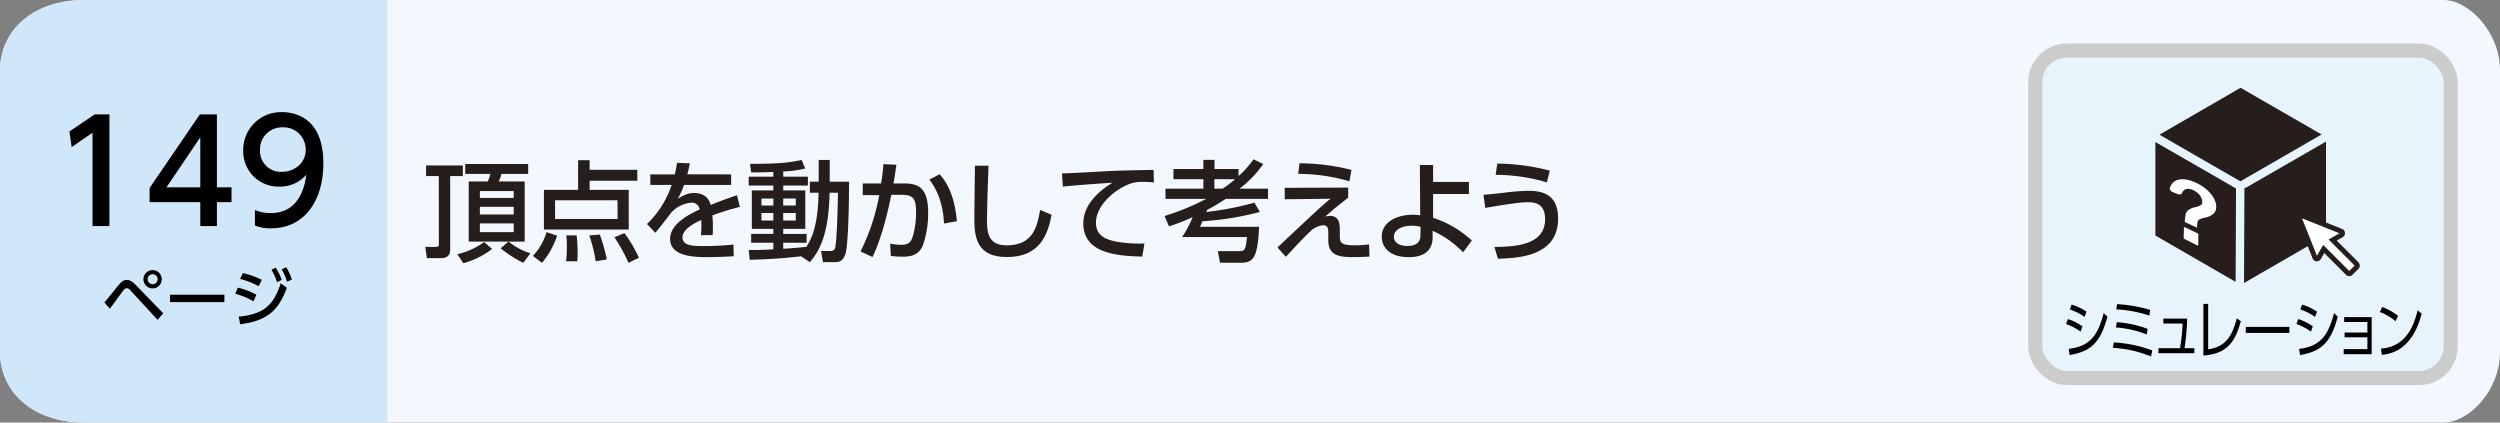 <svg xmlns="http://www.w3.org/2000/svg" viewBox="0 0 710 120"><rect x="0" y="0" width="710" height="120" fill="#808080" stroke="none"/><defs><style>.cls-1{fill:#f2f8fd;}.cls-2{fill:#d0e7f9;}.cls-3{fill:#251e1c;}.cls-4{fill:#e8f4fc;stroke:#ccc;stroke-width:4px;}.cls-4,.cls-6{stroke-miterlimit:10;}.cls-5,.cls-6{fill:#fff;}.cls-6{stroke:#251e1c;stroke-width:1.42px;}</style></defs><title>index3_10</title><g id="レイヤー_2" data-name="レイヤー 2"><g id="レイヤー_3" data-name="レイヤー 3"><path class="cls-1" d="M694,120H24c-15,0-24-9-24-20V20C0,9,9,0,24,0H694c7,0,16,9,16,20v80C710,111.05,701.05,120,694,120Z"/><path class="cls-2" d="M110,120H24c-15,0-24-9-24-20V20C0,9,9,0,24,0h86Z"/><path d="M29.65,85.91c.68-.79,3.58-4.41,4.19-5.13.85-1,1.46-1.28,2.16-1.28s1.52.34,2.6,1.48l7.76,8-1.61,1.85-7.68-8.33a1.7,1.7,0,0,0-1.1-.67,1.24,1.24,0,0,0-.85.56c-.66.81-3.37,4.55-3.92,5.29ZM45.94,79.3a2.6,2.6,0,1,1-2.59-2.59A2.6,2.6,0,0,1,45.94,79.3Zm-4,0a1.42,1.42,0,1,0,1.42-1.42A1.43,1.43,0,0,0,41.93,79.3Z"/><path d="M63.73,83.7v2.1H48.28V83.7Z"/><path d="M72,85.57a22.73,22.73,0,0,0-5.19-2.16l.74-1.71a20.59,20.59,0,0,1,5.26,2Zm-4.21,4.36c6.88-.69,9.86-3,11.93-9.48l1.75,1.28C79,88.54,75.5,91.13,68.21,92.1Zm5.7-8.65a24.51,24.51,0,0,0-5.29-2.07l.77-1.67a24.61,24.61,0,0,1,5.37,1.92ZM78.29,76A16.27,16.27,0,0,1,80,79.48l-1.33.67a15.25,15.25,0,0,0-1.58-3.53Zm3-.11a16,16,0,0,1,1.6,3.51L81.51,80A14.64,14.64,0,0,0,80,76.49Z"/><path d="M26.88,32.49h4.2V64.2h-4.8V37.68l-5.92,4.08-.64-4.43Z"/><path d="M56.88,64.2V57.4H42.48v-4L56.76,32.49H61.6V53.2h4.15v4.2H61.6v6.8Zm-9.6-11h9.6V39Z"/><path d="M72.4,59.64a11.28,11.28,0,0,0,4.44.88c6.52,0,9.36-4.8,10.16-10.92A9.78,9.78,0,0,1,79.4,53,10,10,0,0,1,69.08,42.72,10.71,10.71,0,0,1,80.16,31.85c3.48,0,11.67,1.52,11.67,14.47,0,10.88-5.51,18.52-14.83,18.52a11.26,11.26,0,0,1-4.6-.8ZM80.08,48.8c3.52,0,6.75-2.48,6.75-6.24a6.33,6.33,0,0,0-6.59-6.4,6.26,6.26,0,0,0-6.4,6.4A5.92,5.92,0,0,0,80.08,48.8Z"/><path class="cls-3" d="M124.62,50H121V47h10.45v3h-3.6v20.8c0,1.46-.55,2.51-2.63,2.51h-4l-.43-3.19h2.75c1,0,1.09-.15,1.09-.81ZM139.75,70.7a23.22,23.22,0,0,1-8.18,4.06l-1.68-2.57a20.82,20.82,0,0,0,7.6-3.44Zm4.65-2.08H133.12V51.54h5.39a8.22,8.22,0,0,0,.74-2.14h-7.13V46.58H150V49.4h-7.59a11.46,11.46,0,0,1-.78,2.14h7.38V68.62h-4.56a18.36,18.36,0,0,0,6.18,3.32l-2,2.7a32.31,32.31,0,0,1-6.45-4.13Zm-8.12-14.35v1.95h9.61V54.27Zm0,4.46V60.9h9.61V58.73Zm0,4.72v2.48h9.61V63.45Z"/><path class="cls-3" d="M151.34,72.68a17,17,0,0,0,3.88-6.75l3,1a23.63,23.63,0,0,1-4.28,7.72ZM181,51.32H167.46v2.61h11.1V65.18H154.47V53.93h9.71V45.49h3.28v2.73H181Zm-5.64,5.55H157.64V62.2H175.4ZM160.77,74.2a32.38,32.38,0,0,0,.21-4.15,26,26,0,0,0-.15-3.19h2.94a48.9,48.9,0,0,1,.28,5.33c0,.77-.06,1.33-.09,2Zm8.4,0a38.52,38.52,0,0,0-1.83-7.34l3-.25a50.77,50.77,0,0,1,2,7.07Zm9.33.44a49.56,49.56,0,0,0-4-7.26l2.85-1.18a39.38,39.38,0,0,1,4.1,7Z"/><path class="cls-3" d="M207.64,49.52v3H194.28a23.41,23.41,0,0,1-1.8,3.91c1.83-1.06,3-1.61,4.53-1.61,2.57,0,4.12,1,4.83,3.37,1.43-.55,5-2,7.48-2.72l.8,3.28a77.19,77.19,0,0,0-7.81,2.42,32.51,32.51,0,0,1,.15,3.35c0,1,0,1.61-.09,2.26h-3.32a23.57,23.57,0,0,0,.1-4.31c-3.26,1.52-5.31,3.1-5.31,4.93,0,2.48,3,2.48,6.45,2.48a73.43,73.43,0,0,0,8-.43l.1,3.32c-2.14.12-4.75.25-7.17.25-3.68,0-10.91,0-10.91-5.21,0-4.34,5.8-7.17,8.4-8.31a2.23,2.23,0,0,0-2.45-1.93,8.65,8.65,0,0,0-5.58,2.76c-.12.13-3.75,4.93-4.59,5.77l-2.35-2.48a27,27,0,0,0,7-11.1h-6.05v-3h6.94a23.6,23.6,0,0,0,.62-3.28l3.66.15c-.21,1.18-.37,1.8-.71,3.13Z"/><path class="cls-3" d="M227.51,72.78c-5.64.68-10.7.9-14.57,1L212.63,71c1.8,0,3.75,0,7-.19V68.93h-6.3V66.42h6.3V65h-6.11V54.08h6.11V52.69h-7V50.17h7V48.84c-2.95.12-4.78.12-6.3.12L213,46.55c7.91-.07,10.42-.22,14.67-1.12l1,2.42a28.53,28.53,0,0,1-6.23.84v1.48h7v2.52h-7v1.39h6.26V65h-6.26v1.43h6.63v2.51h-6.63v1.71c3.13-.19,4.9-.37,6.6-.56,1.36-2.23,3.26-5.64,3.44-15.35H230V51.6h2.51V45.43h3.13V51.6h5.49c0,3.69-.12,18.05-1.08,20.68-.81,2.17-2,2.17-3.38,2.17h-2.95l-.53-3.16h2.55c1.14,0,1.33-.56,1.42-.81.53-1.76.81-13.36.81-15.75H235.6C235.36,67,232.53,71.48,230,74.45Zm-11.25-16.4v2h3.38v-2Zm0,4.12v2.14h3.38V60.5Zm6.17-4.12v2H226v-2Zm0,4.12v2.14H226V60.5Z"/><path class="cls-3" d="M244.4,71.41a60,60,0,0,0,5.31-16l-4.69,0V52.1h5.21a50.26,50.26,0,0,0,.65-5.49l3.69.18c-.31,2.36-.46,3.35-.83,5.31h3.1c4.18,0,6.76,1.45,6.76,8.37a27.94,27.94,0,0,1-1.52,9.27c-1,2.36-2.89,3.16-5.55,3.16a26.23,26.23,0,0,1-3.54-.22l-.18-3.5a17,17,0,0,0,3.25.34c2.14,0,2.73-.9,3.26-2.66a24.9,24.9,0,0,0,.84-6.7c0-4.28-1.18-4.87-4.66-4.84l-2.35,0C252,60.78,250.39,67.57,247.78,73Zm23.69-7.93c-.09-2.55-.65-8-4.15-12.47l2.91-1.52c1.06,1.21,4.19,4.71,4.9,13.34Z"/><path class="cls-3" d="M280.74,47.07c-.28,6.58-.44,13.46-.44,15.17,0,3.78.28,7.44,5.62,7.44,7.69,0,8.68-5.68,9.48-10.05L298.66,61c-1.12,5.77-3.41,12-12.68,12-8.44,0-9.27-5.39-9.27-10.88,0-2.39.15-12.93.18-15.07Z"/><path class="cls-3" d="M327.71,51.79c-1.18-.07-2.14-.13-3-.13a10.45,10.45,0,0,0-3.29.37c-4.4,1.37-10.17,6.14-10.17,11.2,0,3.87,3.07,4.9,6.08,5.45a38.83,38.83,0,0,0,7.69.47l-.62,3.72c-6.26-.19-16.74-.53-16.74-9.42,0-6,5.58-9.9,8.31-11.57-3.29.22-11.23.78-14.11,1.12l-.25-3.76c2,0,10.76-.52,12.53-.62,4.74-.21,8.31-.28,13.48-.37Z"/><path class="cls-3" d="M357.81,60.19a82.83,82.83,0,0,1-16.31,2.64c-.44,1-.5,1.14-.68,1.58h16.77c-.4,8.12-1.39,10.2-4.93,10.2h-6.17l-.62-3.29h6.33c1.48,0,1.58-.81,1.95-4H335.73a33.11,33.11,0,0,0,3-5.67A59.62,59.62,0,0,1,332,64.28l-1.27-2.94a68,68,0,0,0,11.84-4.87H331V53.58h10.76V50.89h-8.5V48h8.5V45.4h3.16V48h6.82v2A25.81,25.81,0,0,0,356,45.24l2.76,1.34a31.21,31.21,0,0,1-6.73,7h8.09v2.89h-12a59.32,59.32,0,0,1-5.33,3.16c-.09.25-.12.31-.19.56a83.73,83.73,0,0,0,13.65-2.64Zm-10.58-6.61a30.4,30.4,0,0,0,3.54-2.69h-5.89v2.69Z"/><path class="cls-3" d="M382.89,53.28v2.85c-2.45,1.92-4.56,3.62-6.58,5.42a4.11,4.11,0,0,1,1.37-.24c2.82,0,2.82,2.54,2.82,4.18v1.18c0,2.29.22,3,4.4,3a36.57,36.57,0,0,0,3.91-.25l.12,3.44c-1.11.06-2.2.15-4.28.15-3.53,0-7.41,0-7.41-4.71V66.42c0-1.3,0-2.45-1.49-2.45a6.27,6.27,0,0,0-3.19,1.34c-1.49,1.36-2.42,2.29-7.38,7.62l-2.39-2.66c.5-.44,4.87-4.56,5.93-5.55,6.14-5.77,7.1-6.58,9.14-8.28l-13,.15V53.34Zm.34-1.8a52.86,52.86,0,0,0-14.54-2.11l.37-3a60.76,60.76,0,0,1,14.76,1.89Z"/><path class="cls-3" d="M407,61.86a29.84,29.84,0,0,1,11,6.45l-2.48,3.35a27.73,27.73,0,0,0-8.65-6.11v1.77c0,4.4-3.13,5.71-6.79,5.71-5.55,0-7.66-2.92-7.66-5.8,0-4.13,4.16-6.24,8.87-6.24a12.83,12.83,0,0,1,2.05.16l-.1-14.29H407v4.8l10.17,0V55.1H407Zm-3.56,2.55a11,11,0,0,0-2.57-.31c-2.33,0-5,.93-5,3.16,0,1.33,1.09,2.6,3.94,2.6,1.46,0,3.6-.46,3.6-3Z"/><path class="cls-3" d="M424.42,70.14c6-.09,14.39-.52,14.39-7.9,0-4.72-3.32-4.81-5.05-4.81-2.86,0-10.76,1.43-11.94,1.61l-.5-3.72c1.55-.12,2.58-.22,5.37-.53a65,65,0,0,1,7-.59c2.89,0,8.81,0,8.81,7.85,0,10.76-11.19,11.22-17.08,11.44Zm14.89-18.35a51.88,51.88,0,0,0-14.55-2.14l.47-3.2a62.72,62.72,0,0,1,14.91,2Z"/><rect class="cls-4" x="578" y="14.36" width="118" height="93" rx="9"/><path d="M590.87,94.2a14.32,14.32,0,0,0-4.1-2.17l.5-1.41a14.15,14.15,0,0,1,4.15,2.07Zm-3.35,4.88c5.63-.7,8.18-3.29,9.92-10.15l1.07,1c-2,7.43-4.71,9.86-10.72,10.91ZM592,90a15.91,15.91,0,0,0-4.18-2.12l.52-1.37a15,15,0,0,1,4.22,2Z"/><path d="M610.89,101.23a33.8,33.8,0,0,0-10.83-2.45l.26-1.53a36.67,36.67,0,0,1,10.93,2.27ZM609.68,95a28.94,28.94,0,0,0-8.76-2l.25-1.5a30.61,30.61,0,0,1,8.74,1.89Zm.74-5.37a35.1,35.1,0,0,0-9.4-1.76l.22-1.5A43.1,43.1,0,0,1,610.66,88Z"/><path d="M623.19,98.89v1.42H613V98.89h6.13a54.42,54.42,0,0,0,.74-7h-5.48V90.48h6.77a66.15,66.15,0,0,1-.76,8.41Z"/><path d="M627.12,99.21c4.9-.7,6.81-3.67,8.14-8.8l1.15.86c-1.49,5.11-3.4,9.24-10.65,9.7V86.3h1.36Z"/><path d="M650.19,92.84v1.71H637.8V92.84Z"/><path d="M656.29,94.2a14.32,14.32,0,0,0-4.1-2.17l.5-1.41a14.15,14.15,0,0,1,4.15,2.07Zm-3.35,4.88c5.63-.7,8.18-3.29,9.92-10.15l1.07,1c-2,7.43-4.71,9.86-10.72,10.91ZM657.46,90a15.76,15.76,0,0,0-4.18-2.12l.52-1.37a15,15,0,0,1,4.22,2Z"/><path d="M665.87,95.81V94.44h6.47v-3h-6.6V90.06h7.82V100.6h-7.95V99.16h6.73V95.81Z"/><path d="M680.33,91.22a15.67,15.67,0,0,0-4.44-2.6l.65-1.44a16.94,16.94,0,0,1,4.51,2.52ZM676.19,99c7.29-.49,9.44-6.86,10.43-10.89l1.13,1c-.69,2.56-3,11-11.3,11.65Z"/><path class="cls-3" d="M636.08,51.39s.09,0,.15,0h0a1.27,1.27,0,0,1,.28.06,1,1,0,0,1,.29-.26l22.52-13-23-13.26L613.28,38.25Z"/><polygon class="cls-3" points="635.03 53.53 612.13 40.34 612.13 66.89 634.92 80.05 635.03 53.53"/><path class="cls-3" d="M638,53.22a1.19,1.19,0,0,1-.58.15l-.12,27,23.29-13.45V40.2Z"/><path class="cls-5" d="M624.1,66.26l-3.63-1.73c-.12,0-.23,0-.23.09l-.07,2.94a.4.4,0,0,0,.22.3l3.66,1.84c.14.06.24,0,.24-.08l.05-3.06A.41.41,0,0,0,624.1,66.26Z"/><path class="cls-5" d="M628.88,56.59a8.19,8.19,0,0,0-1.46-2.06,11.07,11.07,0,0,0-2.18-1.77,13.35,13.35,0,0,0-2.71-1.32,8.26,8.26,0,0,0-2.48-.53,4.45,4.45,0,0,0-1.95.31,3.19,3.19,0,0,0-1.35,1.09,4,4,0,0,0-.52,1.1c-.11.37.26.92.77,1.12l1.49.6c.56.23,1,.1,1.2-.29.49-1.16,1.42-1.48,2.82-1a5,5,0,0,1,1.17.62,4.38,4.38,0,0,1,.93.83,3.75,3.75,0,0,1,.6,1,2.25,2.25,0,0,1,.21,1,2.28,2.28,0,0,1,0,.48.71.71,0,0,1-.26.38,2.39,2.39,0,0,1-.63.35,8.8,8.8,0,0,1-1.12.36A4.12,4.12,0,0,0,621.14,60a2.61,2.61,0,0,0-.47,1.19,10.57,10.57,0,0,0-.19,1.86h0l3.5,1.62c0-1.27.13-1.83.35-2.1a1.48,1.48,0,0,1,.63-.4,7.92,7.92,0,0,1,1.24-.37,4.89,4.89,0,0,0,2.49-1.15,2.63,2.63,0,0,0,.72-1.94A5,5,0,0,0,628.88,56.59Z"/><path class="cls-6" d="M669.3,75l-6.82-6.83,2.5-1.44a.59.59,0,0,0,.29-.55.58.58,0,0,0-.37-.5l-11.14-4.45a.61.61,0,0,0-.63.13A.59.59,0,0,0,653,62l4.44,11.14a.6.6,0,0,0,.51.37.6.6,0,0,0,.55-.3l1.44-2.5,6.82,6.83a.57.57,0,0,0,.83,0l1.71-1.7a.6.6,0,0,0,0-.84"/></g></g></svg>